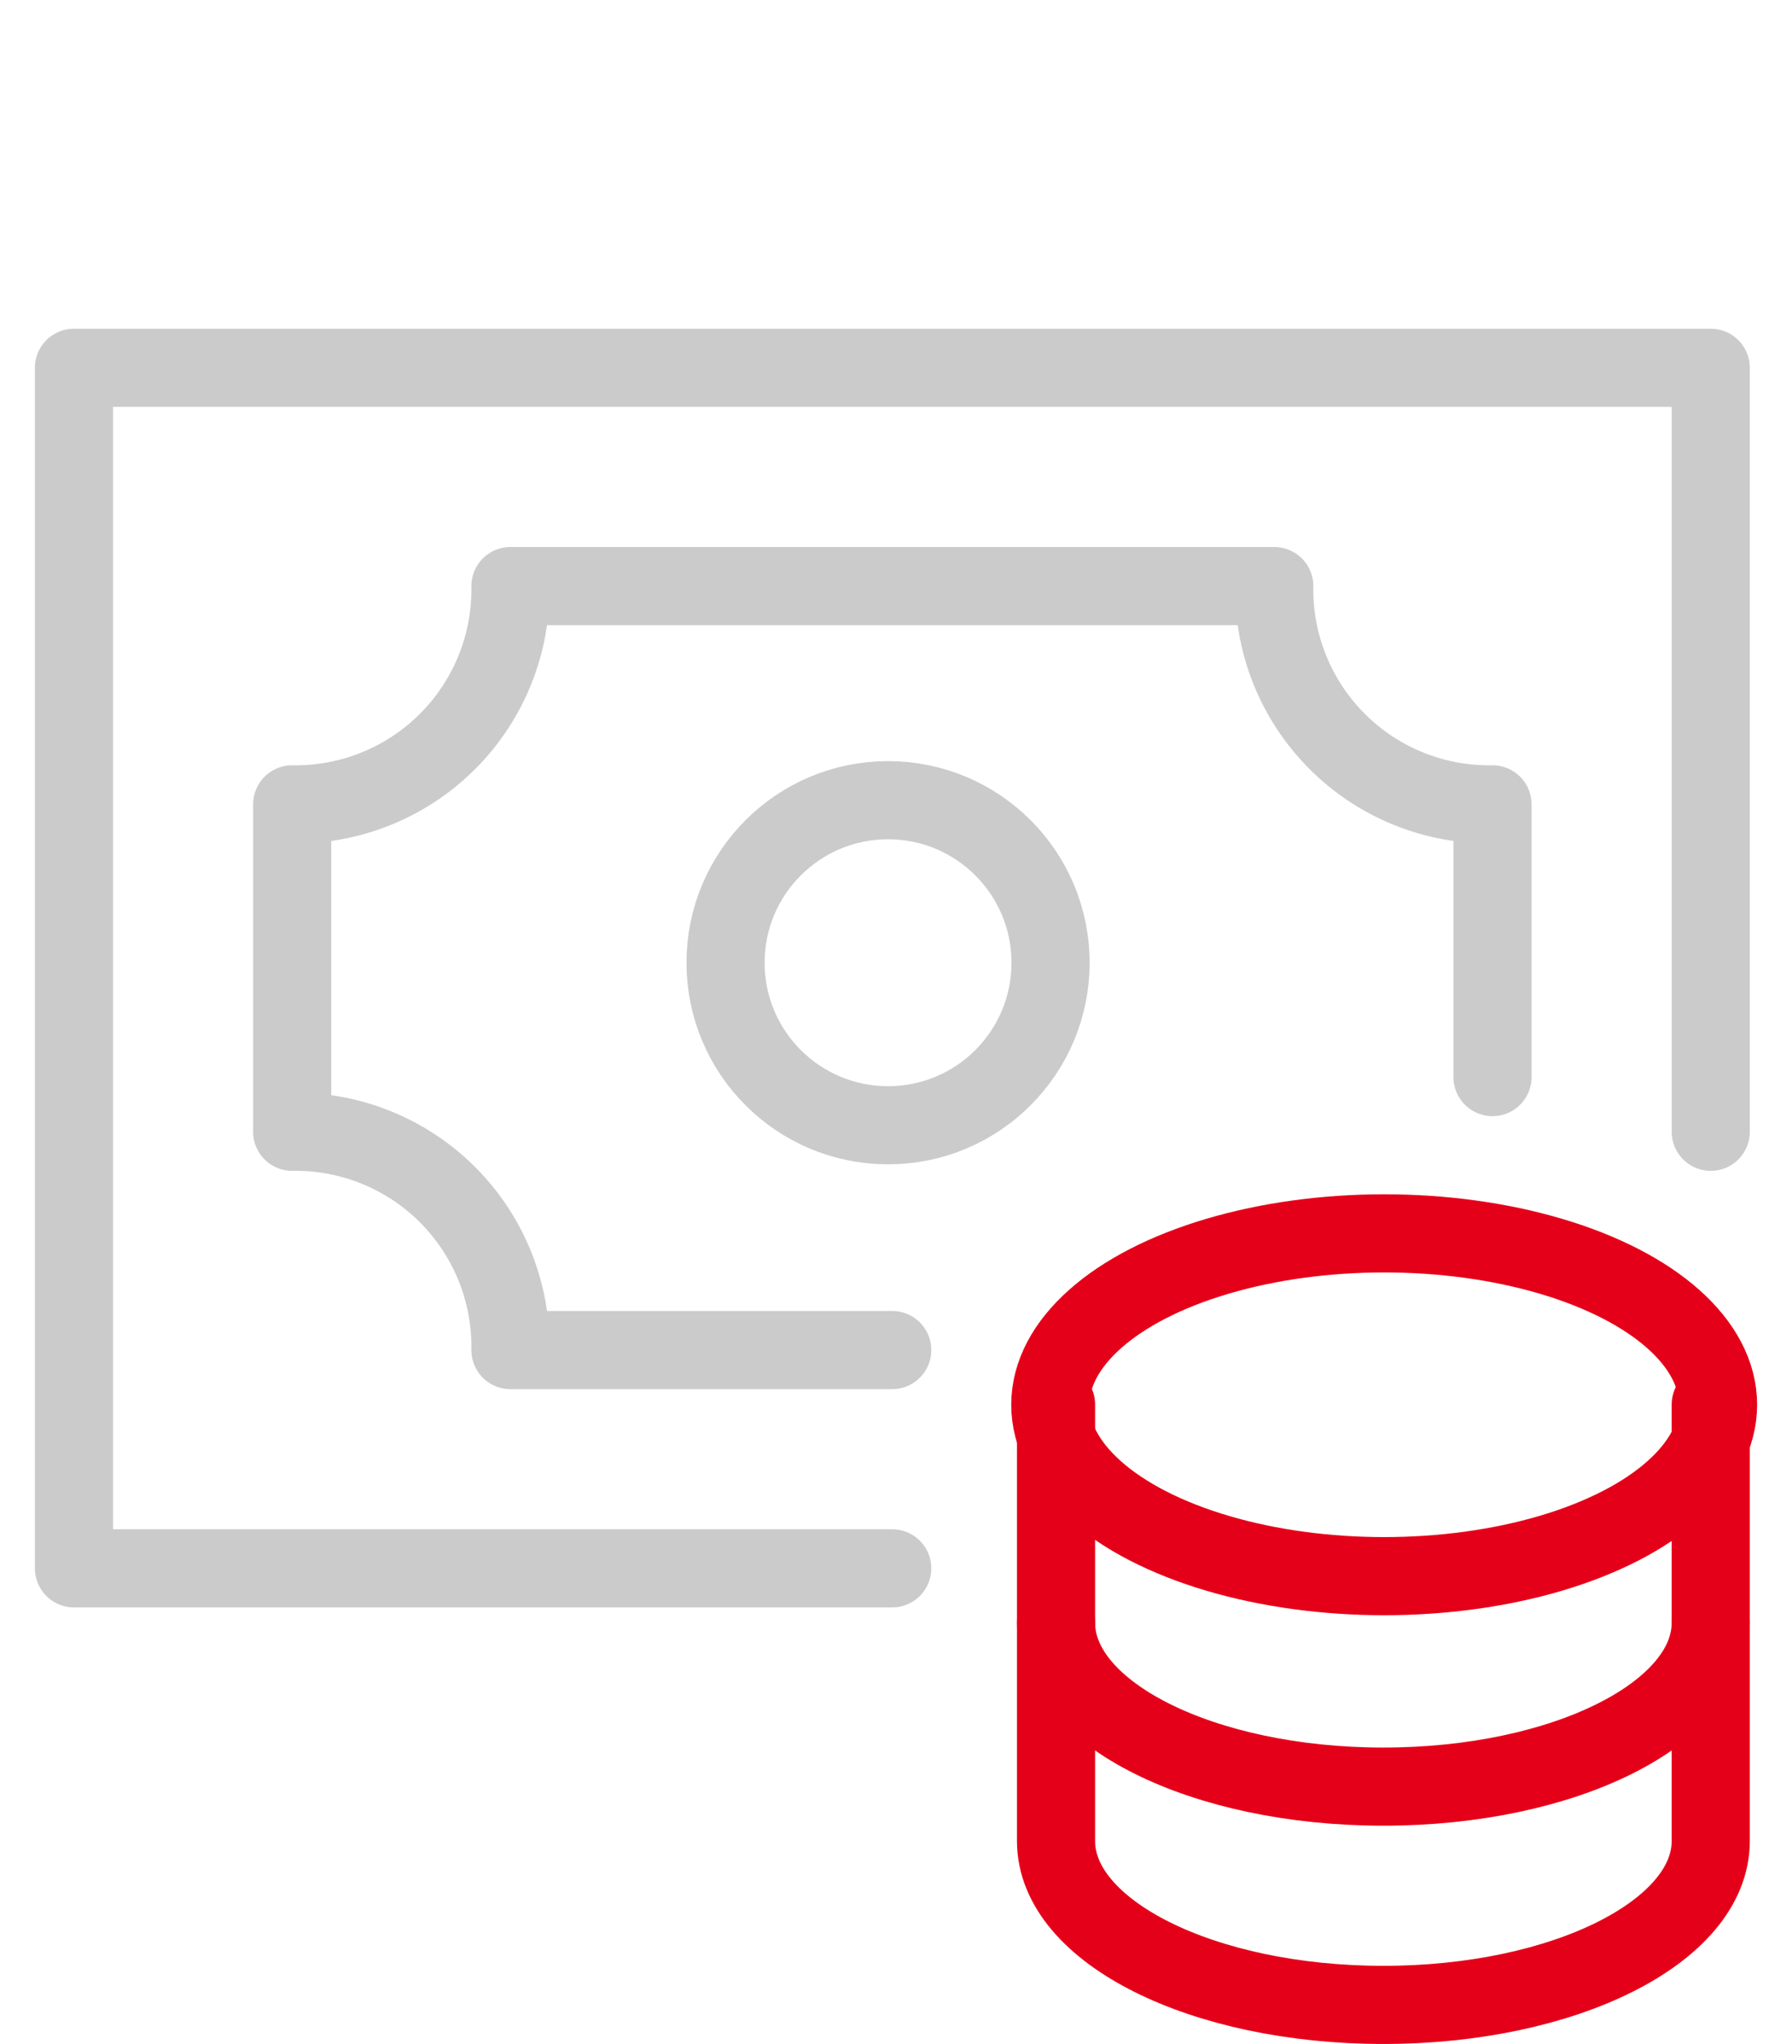<svg xmlns="http://www.w3.org/2000/svg" viewBox="0 0 68.81 78.47"><defs><style>.cls-1,.cls-2,.cls-3{fill:none;}.cls-1{stroke:#cbcbcb;}.cls-1,.cls-2{stroke-linecap:round;stroke-linejoin:round;stroke-width:3px;}.cls-2{stroke:#e50019;}</style></defs><title>economic</title><g id="Calque_2" data-name="Calque 2"><g id="Calque_1-2" data-name="Calque 1"><g id="money-coins"><path id="Tracé_131" data-name="Tracé 131" class="cls-1" d="M34.26,60.21H2.84V14.12H65.69V43.45"/><circle id="Ellipse_19" data-name="Ellipse 19" class="cls-1" cx="34.1" cy="36.96" r="6.24"/><path id="Tracé_132" data-name="Tracé 132" class="cls-1" d="M57.31,41.35V30.88a8.25,8.25,0,0,1-8.38-8.12V22.5H19.6a8.25,8.25,0,0,1-8.12,8.38h-.26V43.45a8.25,8.25,0,0,1,8.38,8.12v.26H34.26"/><path id="Tracé_133" data-name="Tracé 133" class="cls-2" d="M40.55,53.92V62.3c0,3.48,5.63,6.29,12.57,6.29s12.57-2.81,12.57-6.29V53.92"/><path id="Tracé_134" data-name="Tracé 134" class="cls-2" d="M40.55,62.3v8.38c0,3.48,5.63,6.29,12.57,6.29s12.57-2.81,12.57-6.29V62.3"/><ellipse id="Ellipse_20" data-name="Ellipse 20" class="cls-2" cx="53.15" cy="53.93" rx="12.82" ry="6.58"/></g><rect class="cls-3" width="68.81" height="78.47"/></g></g></svg>